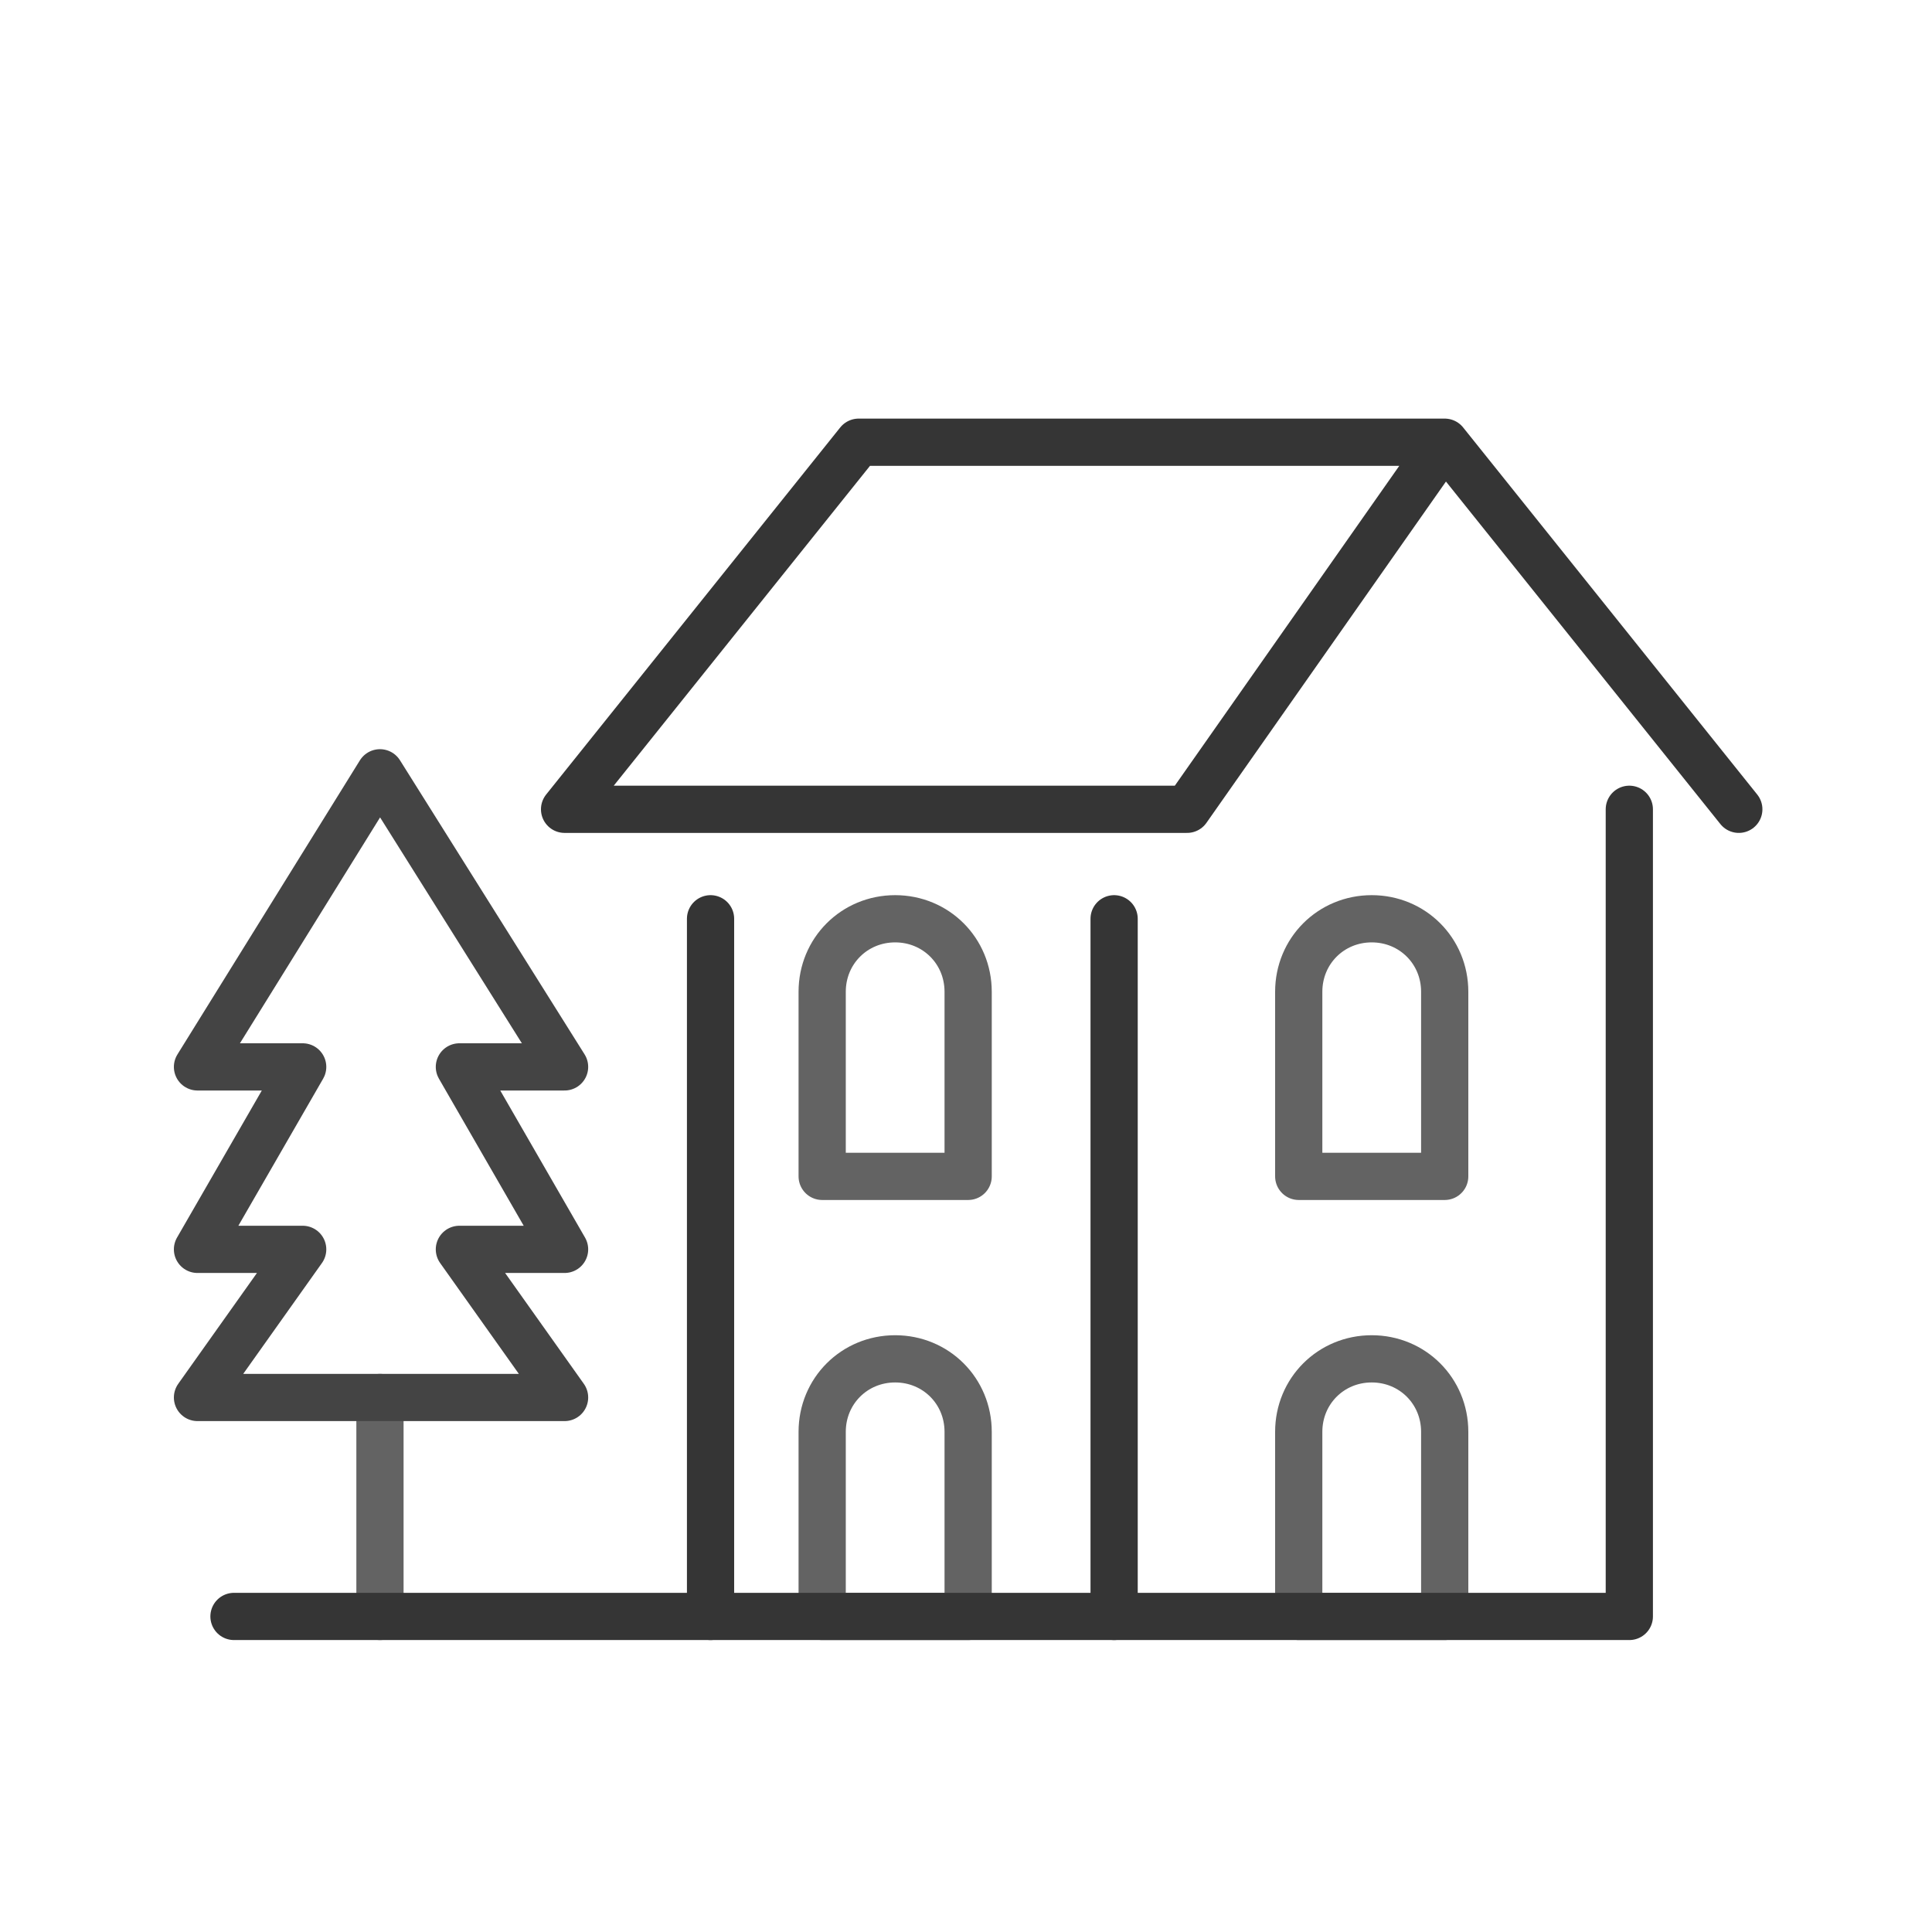 <?xml version="1.0" encoding="utf-8"?>
<!-- Generator: Adobe Illustrator 16.0.0, SVG Export Plug-In . SVG Version: 6.00 Build 0)  -->
<!DOCTYPE svg PUBLIC "-//W3C//DTD SVG 1.1//EN" "http://www.w3.org/Graphics/SVG/1.1/DTD/svg11.dtd">
<svg version="1.1" id="Capa_1" xmlns:x="http://ns.adobe.com/Extensibility/1.0/" xmlns:i="http://ns.adobe.com/AdobeIllustrator/10.0/" xmlns:graph="http://ns.adobe.com/Graphs/1.0/"
	 xmlns="http://www.w3.org/2000/svg" xmlns:xlink="http://www.w3.org/1999/xlink" xmlns:a="http://ns.adobe.com/AdobeSVGViewerExtensions/3.0/"
	 x="0px" y="0px" width="90px" height="90px" viewBox="0 0 90 90" enable-background="new 0 0 90 90" xml:space="preserve">
<g>
	<g>
		<g>
			<path fill="#636363" d="M-43.3,28.3c-3.1,0-5.8-2.5-5.8-5.8c0-3.1,2.5-5.8,5.8-5.8c3.1,0,5.8,2.5,5.8,5.8
				C-37.7,25.8-40.2,28.3-43.3,28.3z M-43.3,18.8c-2.2,0-3.8,1.8-3.8,3.8c0,2,1.8,3.8,3.8,3.8c2.2,0,3.8-1.8,3.8-3.8
				C-39.5,20.6-41.3,18.8-43.3,18.8z"/>
			<path fill="#636363" d="M-38.4,75L-38.4,75c-0.5,0-0.9-0.4-0.9-0.9l0.9-32.6c0-0.5,0.4-0.9,0.9-0.9c0.5,0,0.9,0.7,0.9,1.2
				l-0.9,32.3C-37.5,74.7-37.8,75-38.4,75z"/>
			<path fill="#636363" d="M-43.3,75c-0.5,0-0.9-0.4-0.9-0.9V52.8c0-0.5,0.4-0.9,0.9-0.9c0.5,0,0.9,0.4,0.9,0.9v21.3
				C-42.2,74.7-42.7,75-43.3,75z"/>
			<path fill="#636363" d="M-48.3,75c-0.5,0-0.9-0.4-0.9-0.9L-50.3,42c0-0.5,0.4-0.9,0.9-0.9s0.9,0.4,0.9,0.9l1.1,32.1
				C-47.2,74.5-47.8,75-48.3,75C-48.1,75-48.1,75-48.3,75z"/>
		</g>
		<path fill="#636363" d="M-39.5,29.8c-0.4,0-0.7-0.2-0.9-0.7c-0.2-0.5,0.2-1.1,0.5-1.1l8.5-2.9c0.5-0.2,1.1,0.2,1.1,0.5
			c0.2,0.5-0.2,1.1-0.5,1.1l-8.5,3.1H-39.5z"/>
		<path fill="#353535" d="M-23.2,29.2l-1.3-0.3c-0.4,0-0.9,0.2-1.1,0.7c0,0.4,0.2,0.9,0.7,1.1l1.4,0.3v-1.2
			C-23.4,29.5-23.3,29.3-23.2,29.2z"/>
		<g>
			<g>
				<path fill="#353535" d="M-22.3,75C-22.5,75-22.5,75-22.3,75c-0.5,0-0.9-0.4-0.9-0.9l0.9-31.9c0-0.5,0.4-0.9,0.9-0.9l0,0
					c0.5,0,0.9,0.4,0.9,0.9l-0.9,31.9C-21.4,74.7-22,75-22.3,75z"/>
				<path fill="#353535" d="M-27.2,75c-0.5,0-0.9-0.4-0.9-0.9V52.8c0-0.5,0.4-0.9,0.9-0.9c0.5,0,0.9,0.4,0.9,0.9v21.3
					C-26.3,74.7-26.7,75-27.2,75z"/>
				<g>
					<path fill="#353535" d="M-16.9,38.2l-0.4-1.1c-0.3-0.8-0.9-2.7-1.2-3.8c-0.2,0.2-0.4,0.3-0.6,0.5c-0.2,0.1-0.6,0.2-0.9,0.3
						c0.3,1.1,0.9,2.7,1.1,3.5l0.4,1.1c0.2,0.9-0.2,2-1.1,2.3c-0.5,0.2-0.9,0.4-1.4,0.2l-7.7-2.1c-0.4,0-0.9,0.3-1,0.8
						c0,0.4-0.1,0.7,0.4,0.9l7.9,2.2c0.4,0.2,0.7,0.2,1.1,0.2c0.5,0,1.3-0.2,1.4-0.5C-17.3,41.8-16.4,40-16.9,38.2z"/>
					<g>
						<path fill="none" d="M-27.6,18.9c-2.2,0-3.8,1.8-3.8,3.8c0,2.2,1.8,3.8,3.8,3.8c2.2,0,3.8-1.8,3.8-3.8
							C-23.6,20.8-25.4,18.9-27.6,18.9z"/>
						<path fill="#636363" d="M-19.5,26.7l-2.8-1.7c-0.2,0.6-0.6,1.1-1,1.6l2.9,1.8c0.9,0.5,1.3,1.6,1.1,2.5l-0.2,0.7
							c-0.2,0.4-0.2,0.7-0.5,0.7c-0.4,0-0.5,0.2-0.9,0c-0.4,0-0.7-0.5-0.7-0.9v-1.6c0-0.5-0.4-0.9-0.9-0.9c-0.3,0-0.5,0.1-0.7,0.3
							c-0.1,0.2-0.2,0.4-0.2,0.6V31v0.4c0,1.3,0.9,2.3,2,2.7c0.2,0.2,0.5,0.2,0.9,0.2c0.2,0,0.4,0,0.5-0.1c0.4-0.1,0.7-0.2,0.9-0.3
							c0.2-0.2,0.4-0.3,0.6-0.5c0.4-0.4,0.7-0.8,0.8-1.5l0.2-0.7C-17.1,29.4-17.8,27.6-19.5,26.7z"/>
						<path fill="#353535" d="M-27.6,17c-3.2,0-5.8,2.7-5.8,5.8c0,3.2,2.7,5.8,5.8,5.8c1.8,0,3.3-0.7,4.3-1.9c0.4-0.5,0.7-1,1-1.6
							c0.3-0.7,0.4-1.5,0.4-2.3C-21.8,19.5-24.5,17-27.6,17z M-27.6,26.5c-2,0-3.8-1.6-3.8-3.8c0-2,1.6-3.8,3.8-3.8s4,1.8,3.8,3.8
							C-23.8,24.7-25.4,26.5-27.6,26.5z"/>
					</g>
				</g>
				<path fill="#353535" d="M-32.3,75c-0.5,0-0.9-0.4-0.9-0.9l-1.1-31.9c0-0.5,0.5-0.6,1-0.6c0.5,0,0.8,0,0.8,0.6l1.1,31.9
					C-31.4,74.5-31.7,75-32.3,75L-32.3,75z"/>
				<path fill="#353535" d="M-35.3,43.8c-0.7,0-1.3-0.2-1.8-0.5c-1.1-0.7-1.6-2.2-1.3-3.6l0.7-2.2l0,0c0.4-0.9,0.5-1.8,0.9-2.7
					c0.2-0.4,0.2-0.7,0.4-1.1c0.7-2.2,2.3-3.8,4.7-4.5l1.6-0.4c0.5-0.2,1.1,0.2,1.1,0.7c0.2,0.5-0.2,1.1-0.7,1.1l-1.6,0.4
					c-1.6,0.4-2.9,1.6-3.4,3.2c-0.2,0.4-0.2,0.7-0.4,1.1c-0.2,0.9-0.5,1.8-0.9,2.7l-0.7,2.2c-0.2,0.5,0,1.3,0.5,1.6
					c0.4,0.4,0.9,0.4,1.4,0.2l10.5-5c-1.1-0.5-2.3-0.7-3.4-0.4l-5.4,1.4c-0.5,0.2-1.1-0.2-1.1-0.7c-0.2-0.5,0.2-1.1,0.7-1.1l5.4-1.4
					c2-0.5,4-0.2,5.6,1.1l0.7,0.5c0.2,0.2,0.4,0.5,0.4,0.9c0,0.4-0.2,0.5-0.5,0.7l-11.9,5.8C-34.2,43.7-34.8,43.8-35.3,43.8z"/>
			</g>
		</g>
	</g>
	<g>
		<path fill="#636363" d="M-47,29.8c-0.2,0-0.2,0-0.4,0l-8.5-2.9c-0.5-0.2-0.7-0.7-0.5-1.1c0.2-0.5,0.7-0.7,1.1-0.5l8.5,2.9
			c0.5,0.2,0.7,0.7,0.5,1.1C-46.1,29.6-46.5,29.8-47,29.8z"/>
		<path fill="#353535" d="M-60.9,29.6c0-0.5-0.5-0.9-1.1-0.7l-1.3,0.3c0.1,0.2,0.2,0.4,0.2,0.6V31l1.4-0.3
			C-61.1,30.7-60.7,30.1-60.9,29.6z"/>
		<g>
			<g>
				<path fill="#353535" d="M-64.2,75c-0.5,0-0.9-0.4-0.9-0.9L-66,42.2c0-0.5,0.4-0.9,0.9-0.9c0.5,0,0.9,0.4,0.9,0.9l1.1,31.9
					C-63.1,74.7-63.6,75-64.2,75C-64,75-64,75-64.2,75z"/>
				<path fill="#353535" d="M-59.3,75c-0.5,0-0.9-0.4-0.9-0.9V52.8c0-0.5,0.4-0.9,0.9-0.9c0.5,0,0.9,0.4,0.9,0.9v21.3
					C-58.4,74.7-58.8,75-59.3,75z"/>
				<g>
					<path fill="#353535" d="M-56.8,40c0-0.5-0.5-0.9-1.1-0.7l-7.9,2.2c-0.5,0.2-1.1,0-1.4-0.2c-0.9-0.4-1.3-1.4-1.1-2.3l0.4-1.1
						c0.3-0.9,0.9-2.7,1.2-3.7c-0.2-0.1-0.4-0.1-0.7-0.2c-0.3-0.2-0.6-0.4-0.8-0.7c-0.3,0.9-1,3.1-1.3,4.1l-0.4,1.1
						c-0.5,1.8,0.4,3.6,2,4.5c0.5,0.2,1.3,0.4,1.8,0.4c0.4,0,0.7,0,0.7,0l7.9-2.2C-57,41.1-56.6,40.6-56.8,40z"/>
					<g>
						<path fill="none" d="M-58.9,18.9c-2.2,0-3.8,1.8-3.8,3.8c0,2.2,1.8,3.8,3.8,3.8c2,0,3.8-1.8,3.8-3.8
							C-55.2,20.8-56.8,18.9-58.9,18.9z"/>
						<path fill="#636363" d="M-67.1,26.7c-1.6,0.9-2.3,2.7-2,4.5l0.2,0.7c0.1,0.5,0.3,0.9,0.6,1.3c0.2,0.3,0.5,0.5,0.8,0.7
							c0.3,0.1,0.5,0.2,0.7,0.2c0.2,0.1,0.5,0.1,0.8,0.1c0.2,0,0.5,0,0.9-0.2c1.3-0.4,2-1.4,2-2.7V31v-1.2c0-0.3-0.1-0.5-0.2-0.6
							c-0.2-0.2-0.4-0.3-0.7-0.3c-0.5,0-0.9,0.4-0.9,0.9v1.6c0,0.4-0.4,0.7-0.7,0.9c-0.4,0.2-0.7,0.2-0.9,0
							c-0.4-0.2-0.5-0.4-0.5-0.7l-0.2-0.7c-0.2-0.9,0.2-2,1.1-2.5l2.9-1.8c-0.4-0.5-0.8-1-1-1.6L-67.1,26.7z"/>
						<path fill="#353535" d="M-58.9,17c-3.2,0-5.8,2.7-5.8,5.8c0,0.8,0.2,1.6,0.5,2.3c0.2,0.6,0.6,1.1,1,1.6c1.1,1.2,2.6,2,4.3,2
							c3.1,0,5.6-2.5,5.8-5.8C-53.2,19.5-55.9,17-58.9,17z M-58.9,26.5c-2,0-3.8-1.6-3.8-3.8c0-2,1.6-3.8,3.8-3.8
							c2.2,0,3.8,1.8,3.8,3.8C-55.2,24.7-57,26.5-58.9,26.5z"/>
					</g>
				</g>
				<path fill="#353535" d="M-54.3,75L-54.3,75c-0.5,0-0.9-0.4-0.9-0.9l1.1-31.9c0-0.5,0.4-0.9,0.9-0.9c0.5,0,0.9,0.4,0.9,0.9
					l-1.1,31.9C-53.4,74.7-53.7,75-54.3,75z"/>
				<path fill="#353535" d="M-51.2,43.8c-0.5,0-0.9-0.2-1.4-0.4l-11.9-5.8c-0.4-0.2-0.5-0.4-0.5-0.7c0-0.4,0.2-0.7,0.4-0.9l0.7-0.5
					c1.6-1.3,3.6-1.6,5.6-1.1l5.4,1.4c0.5,0.2,0.7,0.7,0.7,1.1c0,0.4-0.7,0.7-1.1,0.7l-5.4-1.4c-1.1-0.4-2.3-0.2-3.4,0.4l10.5,5
					c0.5,0.2,1.1,0.2,1.4-0.2c0.5-0.4,0.7-0.9,0.5-1.6l-0.7-2c-0.4-0.9-0.5-1.8-0.9-2.7c-0.2-0.4-0.2-0.7-0.4-1.1
					c-0.5-1.6-1.8-2.7-3.4-3.2l-1.6-0.4c-0.5-0.2-0.7-0.7-0.7-1.1c0.2-0.5,0.7-0.7,1.1-0.7l1.6,0.4c2.2,0.5,4,2.2,4.7,4.5
					c0.2,0.4,0.2,0.7,0.4,1.1c0.2,0.9,0.5,1.8,0.9,2.7l0,0l0.7,2.2c0.4,1.3-0.2,2.7-1.3,3.6C-49.9,43.7-50.6,43.8-51.2,43.8z"/>
			</g>
		</g>
	</g>
</g>
<g id="XMLID_4804_">
	<g id="XMLID_4809_">
		<g id="XMLID_4814_">
			<path id="XMLID_4815_" fill="#CC3F31" d="M118.5,67.1c-0.4,0-0.8-0.2-1.1-0.6c-0.5-0.8-13.3-20.6-13.3-28.1
				c0-7.9,6.5-14.4,14.4-14.4c7.9,0,14.4,6.5,14.4,14.4c0,7.5-12.8,27.3-13.3,28.1C119.4,66.8,119,67.1,118.5,67.1z M118.5,26.5
				c-6.5,0-11.9,5.3-11.9,11.9c0,5.1,7.8,18.6,11.9,25.1c4.1-6.5,11.9-19.9,11.9-25.1C130.4,31.8,125.1,26.5,118.5,26.5z"/>
		</g>
		<g id="XMLID_4810_">
			<path id="XMLID_4811_" fill="#CC3F31" d="M118.5,44c-3.1,0-5.7-2.5-5.7-5.7c0-3.1,2.5-5.7,5.7-5.7c3.1,0,5.7,2.5,5.7,5.7
				C124.2,41.5,121.7,44,118.5,44z M118.5,35.2c-1.7,0-3.1,1.4-3.1,3.1c0,1.7,1.4,3.1,3.1,3.1c1.7,0,3.1-1.4,3.1-3.1
				C121.7,36.7,120.3,35.2,118.5,35.2z"/>
		</g>
	</g>
	<g id="XMLID_4805_">
		<path id="XMLID_4806_" fill="#CC3F31" d="M118.5,75.5c-2.4,0-10.3-0.1-10.3-1.5s7.9-1.5,10.3-1.5s10.3,0.1,10.3,1.5
			S121,75.5,118.5,75.5z M111.5,74c1.2,0.2,3.6,0.4,7,0.4c3.4,0,5.8-0.2,7-0.4c-1.2-0.2-3.6-0.4-7-0.4
			C115.1,73.7,112.7,73.9,111.5,74z"/>
	</g>
</g>
<g>
	
		<line fill="none" stroke="#353535" stroke-width="2.2" stroke-linecap="round" stroke-linejoin="round" stroke-miterlimit="10" x1="33.1" y1="42.8" x2="33.1" y2="75.3"/>
	
		<line fill="none" stroke="#353535" stroke-width="2.2" stroke-linecap="round" stroke-linejoin="round" stroke-miterlimit="10" x1="51.9" y1="42.8" x2="51.9" y2="75.3"/>
	
		<polyline fill="none" stroke="#353535" stroke-width="2.2" stroke-linecap="round" stroke-linejoin="round" stroke-miterlimit="10" points="
		81,37.7 67.3,20.6 40,20.6 26.3,37.7 55.3,37.7 67.3,20.6 	"/>
	<path fill="none" stroke="#636363" stroke-width="2.2" stroke-linecap="round" stroke-linejoin="round" stroke-miterlimit="10" d="
		M67.3,54.8h-6.8v-8.6c0-1.9,1.5-3.4,3.4-3.4l0,0c1.9,0,3.4,1.5,3.4,3.4V54.8z"/>
	<path fill="none" stroke="#636363" stroke-width="2.2" stroke-linecap="round" stroke-linejoin="round" stroke-miterlimit="10" d="
		M67.3,75.3h-6.8v-8.6c0-1.9,1.5-3.4,3.4-3.4l0,0c1.9,0,3.4,1.5,3.4,3.4V75.3z"/>
	<path fill="none" stroke="#636363" stroke-width="2.2" stroke-linecap="round" stroke-linejoin="round" stroke-miterlimit="10" d="
		M45.1,54.8h-6.8v-8.6c0-1.9,1.5-3.4,3.4-3.4l0,0c1.9,0,3.4,1.5,3.4,3.4V54.8z"/>
	<path fill="none" stroke="#636363" stroke-width="2.2" stroke-linecap="round" stroke-linejoin="round" stroke-miterlimit="10" d="
		M45.1,75.3h-6.8v-8.6c0-1.9,1.5-3.4,3.4-3.4l0,0c1.9,0,3.4,1.5,3.4,3.4V75.3z"/>
	
		<line fill="none" stroke="#636363" stroke-width="2.2" stroke-linecap="round" stroke-linejoin="round" stroke-miterlimit="10" x1="17.7" y1="65.1" x2="17.7" y2="75.3"/>
	
		<polygon fill="none" stroke="#444444" stroke-width="2.2" stroke-linecap="round" stroke-linejoin="round" stroke-miterlimit="10" points="
		21.4,49.7 26.3,49.7 17.7,36 9.2,49.7 14.1,49.7 9.2,58.2 14.1,58.2 9.2,65.1 26.3,65.1 21.4,58.2 26.3,58.2 	"/>
	
		<polyline fill="none" stroke="#353535" stroke-width="2.2" stroke-linecap="round" stroke-linejoin="round" stroke-miterlimit="10" points="
		10.9,75.3 75.9,75.3 75.9,37.7 	"/>
</g>
</svg>
